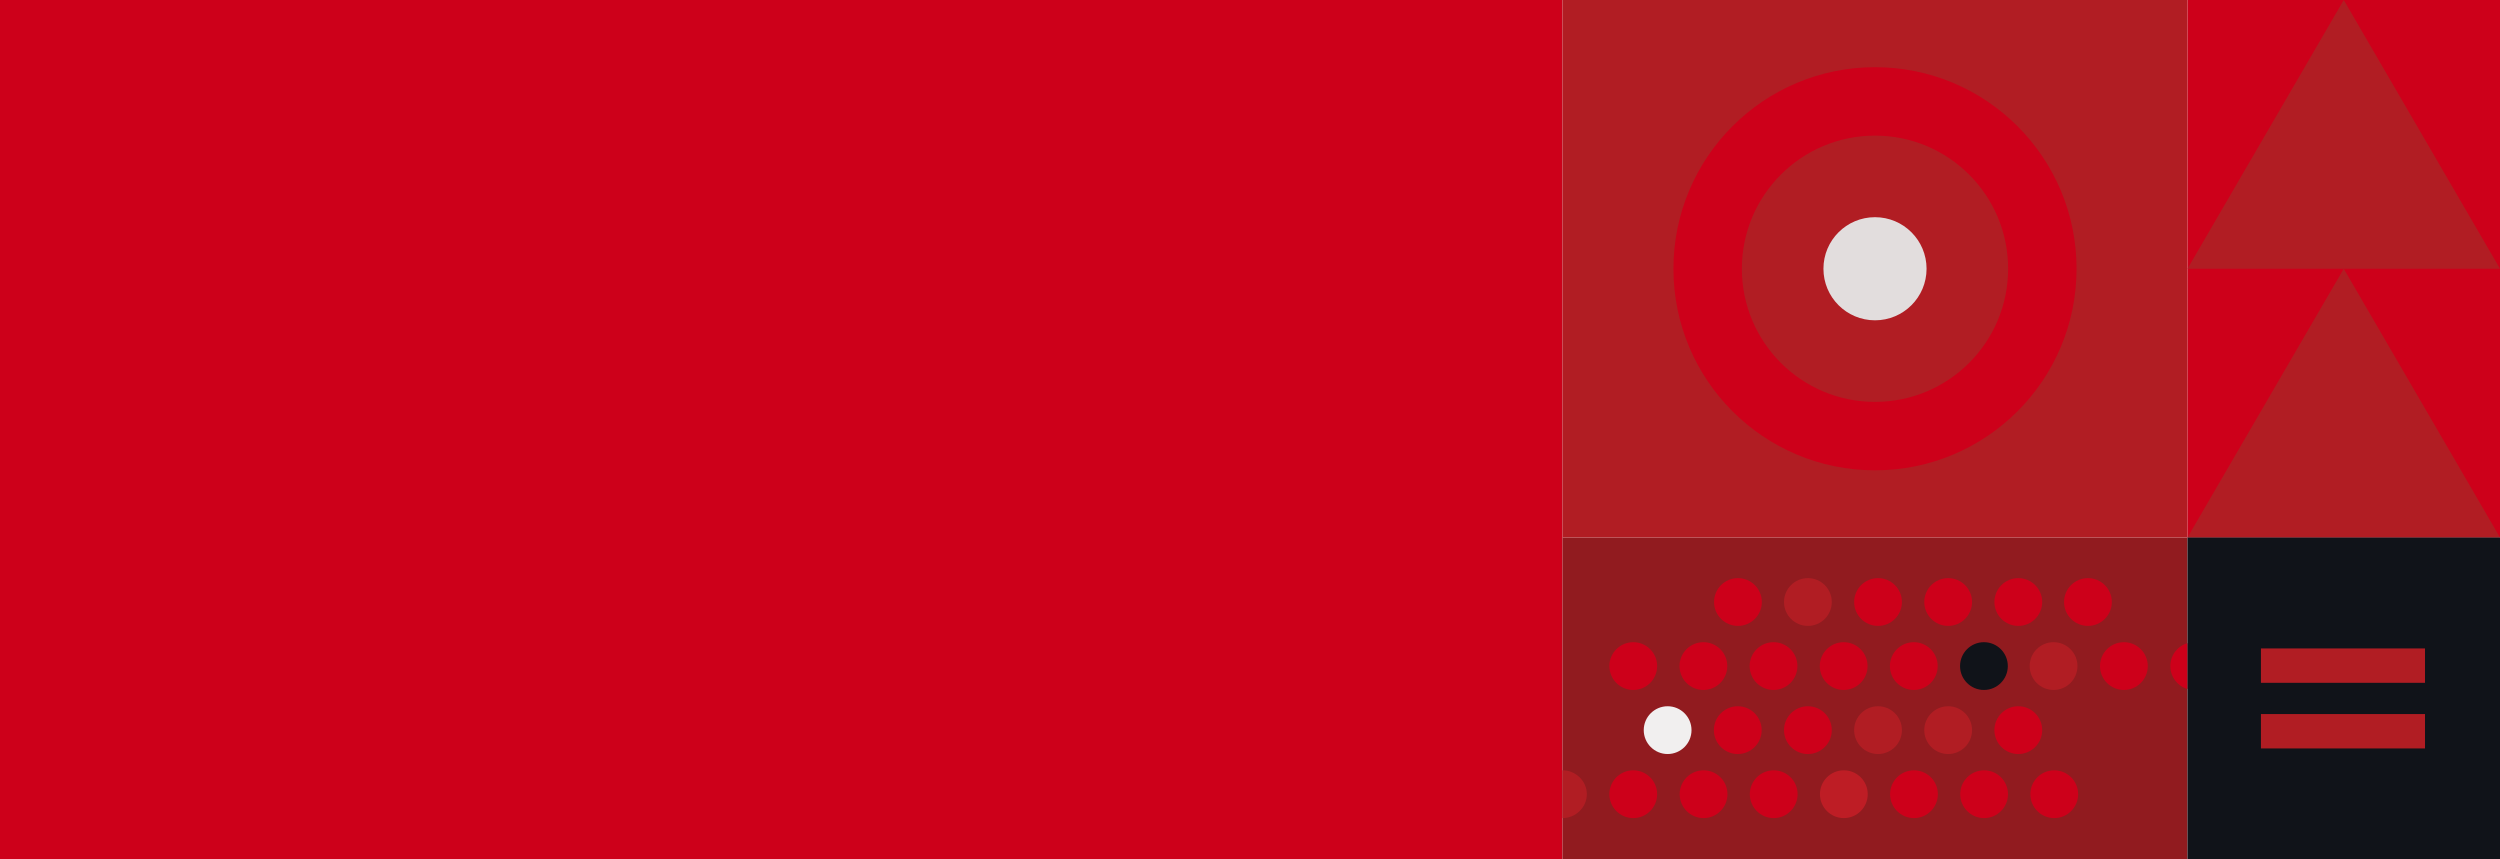 <svg width="1600" height="550" viewBox="0 0 1600 550" fill="none" xmlns="http://www.w3.org/2000/svg">
<rect x="0" y="0" width="1600" height="550" fill="#808080" stroke="none"/>
<g clip-path="url(#clip0_2300_2973)">
<rect width="1600" height="550" fill="white"/>
<rect width="1000" height="550" fill="#CD001A"/>
<rect x="1000" y="344" width="400" height="206" fill="#911B1F"/>
<circle cx="15.287" cy="15.287" r="15.287" transform="matrix(1 0 0 -1 1030 441.574)" fill="#CD001A"/>
<circle cx="15.287" cy="15.287" r="15.287" transform="matrix(1 0 0 -1 1074.89 441.574)" fill="#CD001A"/>
<circle cx="15.287" cy="15.287" r="15.287" transform="matrix(1 0 0 -1 1119.77 441.574)" fill="#CD001A"/>
<circle cx="15.287" cy="15.287" r="15.287" transform="matrix(1 0 0 -1 1164.66 441.574)" fill="#CD001A"/>
<circle cx="15.287" cy="15.287" r="15.287" transform="matrix(1 0 0 -1 1209.54 441.574)" fill="#CD001A"/>
<circle cx="15.287" cy="15.287" r="15.287" transform="matrix(1 0 0 -1 1299 441.574)" fill="#B11D23"/>
<circle cx="15.287" cy="15.287" r="15.287" transform="matrix(1 0 0 -1 1344 441.574)" fill="#CD001A"/>
<path d="M1400 440.965C1393.64 439.111 1389 433.242 1389 426.287C1389 419.332 1393.64 413.463 1400 411.609V440.965Z" fill="#CD001A"/>
<circle cx="15.287" cy="15.287" r="15.287" transform="matrix(1 0 0 -1 1254.43 441.574)" fill="#101319"/>
<circle cx="15.287" cy="15.287" r="15.287" transform="matrix(-1 8.74228e-08 8.74228e-08 1 1307 370)" fill="#CD001A"/>
<circle cx="15.287" cy="15.287" r="15.287" transform="matrix(-1 8.74228e-08 8.74228e-08 1 1351.57 370)" fill="#CD001A"/>
<circle cx="15.287" cy="15.287" r="15.287" transform="matrix(-1 8.74228e-08 8.74228e-08 1 1262.11 370)" fill="#CD001A"/>
<circle cx="15.287" cy="15.287" r="15.287" transform="matrix(-1 8.74228e-08 8.74228e-08 1 1217.23 370)" fill="#CD001A"/>
<circle cx="15.287" cy="15.287" r="15.287" transform="matrix(-1 8.74228e-08 8.74228e-08 1 1127.57 370)" fill="#CD001A"/>
<circle cx="15.287" cy="15.287" r="15.287" transform="matrix(-1 8.74228e-08 8.74228e-08 1 1172.34 370)" fill="#B11D23"/>
<circle cx="15.287" cy="15.287" r="15.287" transform="matrix(-1 8.74228e-08 8.74228e-08 1 1307 452)" fill="#CD001A"/>
<circle cx="15.287" cy="15.287" r="15.287" transform="matrix(-1 8.74228e-08 8.74228e-08 1 1262.11 452)" fill="#B11D23"/>
<circle cx="15.287" cy="15.287" r="15.287" transform="matrix(-1 8.74228e-08 8.74228e-08 1 1217.23 452)" fill="#B11D23"/>
<circle cx="15.287" cy="15.287" r="15.287" transform="matrix(-1 8.74228e-08 8.74228e-08 1 1172.34 452)" fill="#CD001A"/>
<circle cx="15.287" cy="15.287" r="15.287" transform="matrix(-1 8.74228e-08 8.74228e-08 1 1127.46 452)" fill="#CD001A"/>
<circle cx="15.287" cy="15.287" r="15.287" transform="matrix(-1 8.74228e-08 8.74228e-08 1 1082.57 452)" fill="#F1EFEF"/>
<circle cx="15.287" cy="15.287" r="15.287" transform="matrix(-1 8.74228e-08 8.74228e-08 1 1330 493)" fill="#CD001A"/>
<circle cx="15.287" cy="15.287" r="15.287" transform="matrix(-1 8.74228e-08 8.74228e-08 1 1285.11 493)" fill="#CD001A"/>
<circle cx="15.287" cy="15.287" r="15.287" transform="matrix(-1 8.74228e-08 8.74228e-08 1 1240.23 493)" fill="#CD001A"/>
<circle cx="15.287" cy="15.287" r="15.287" transform="matrix(-1 8.74228e-08 8.74228e-08 1 1195.34 493)" fill="#BE1D25"/>
<circle cx="15.287" cy="15.287" r="15.287" transform="matrix(-1 8.74228e-08 8.74228e-08 1 1150.46 493)" fill="#CD001A"/>
<circle cx="15.287" cy="15.287" r="15.287" transform="matrix(-1 8.74228e-08 8.74228e-08 1 1060.57 493)" fill="#CD001A"/>
<path d="M1000 508.287C1000 516.73 1000 523.574 1000 523.574C1008.44 523.574 1015.57 516.73 1015.57 508.287C1015.57 499.844 1008.44 493 1000 493C1000 493 1000 499.844 1000 508.287Z" fill="#B11D23"/>
<circle cx="15.287" cy="15.287" r="15.287" transform="matrix(-1 8.74228e-08 8.74228e-08 1 1105.57 493)" fill="#CD001A"/>
<rect x="1000" width="400" height="344" fill="#B11D23"/>
<path fill-rule="evenodd" clip-rule="evenodd" d="M1200 257.204C1247.06 257.204 1285.2 219.057 1285.2 172C1285.2 124.943 1247.06 86.796 1200 86.796C1152.94 86.796 1114.8 124.943 1114.8 172C1114.8 219.057 1152.94 257.204 1200 257.204ZM1200 301C1271.24 301 1329 243.245 1329 172C1329 100.755 1271.24 43 1200 43C1128.76 43 1071 100.755 1071 172C1071 243.245 1128.76 301 1200 301Z" fill="#CD001A"/>
<circle cx="1200" cy="172" r="33" transform="rotate(90 1200 172)" fill="#E2DDDD"/>
<rect x="1400" width="200" height="344" fill="#CD001A"/>
<path d="M1500 172L1600 344H1400L1500 172Z" fill="#B11D23"/>
<path d="M1500 0L1600 172L1400 172L1500 0Z" fill="#B11D23"/>
<rect x="1400" y="344" width="200" height="206" fill="#101319"/>
<rect x="1447" y="415" width="105" height="22" fill="#B11D23"/>
<rect x="1447" y="457" width="105" height="22" fill="#B11D23"/>
</g>
<defs>
<clipPath id="clip0_2300_2973">
<rect width="1600" height="550" fill="white"/>
</clipPath>
</defs>
</svg>
